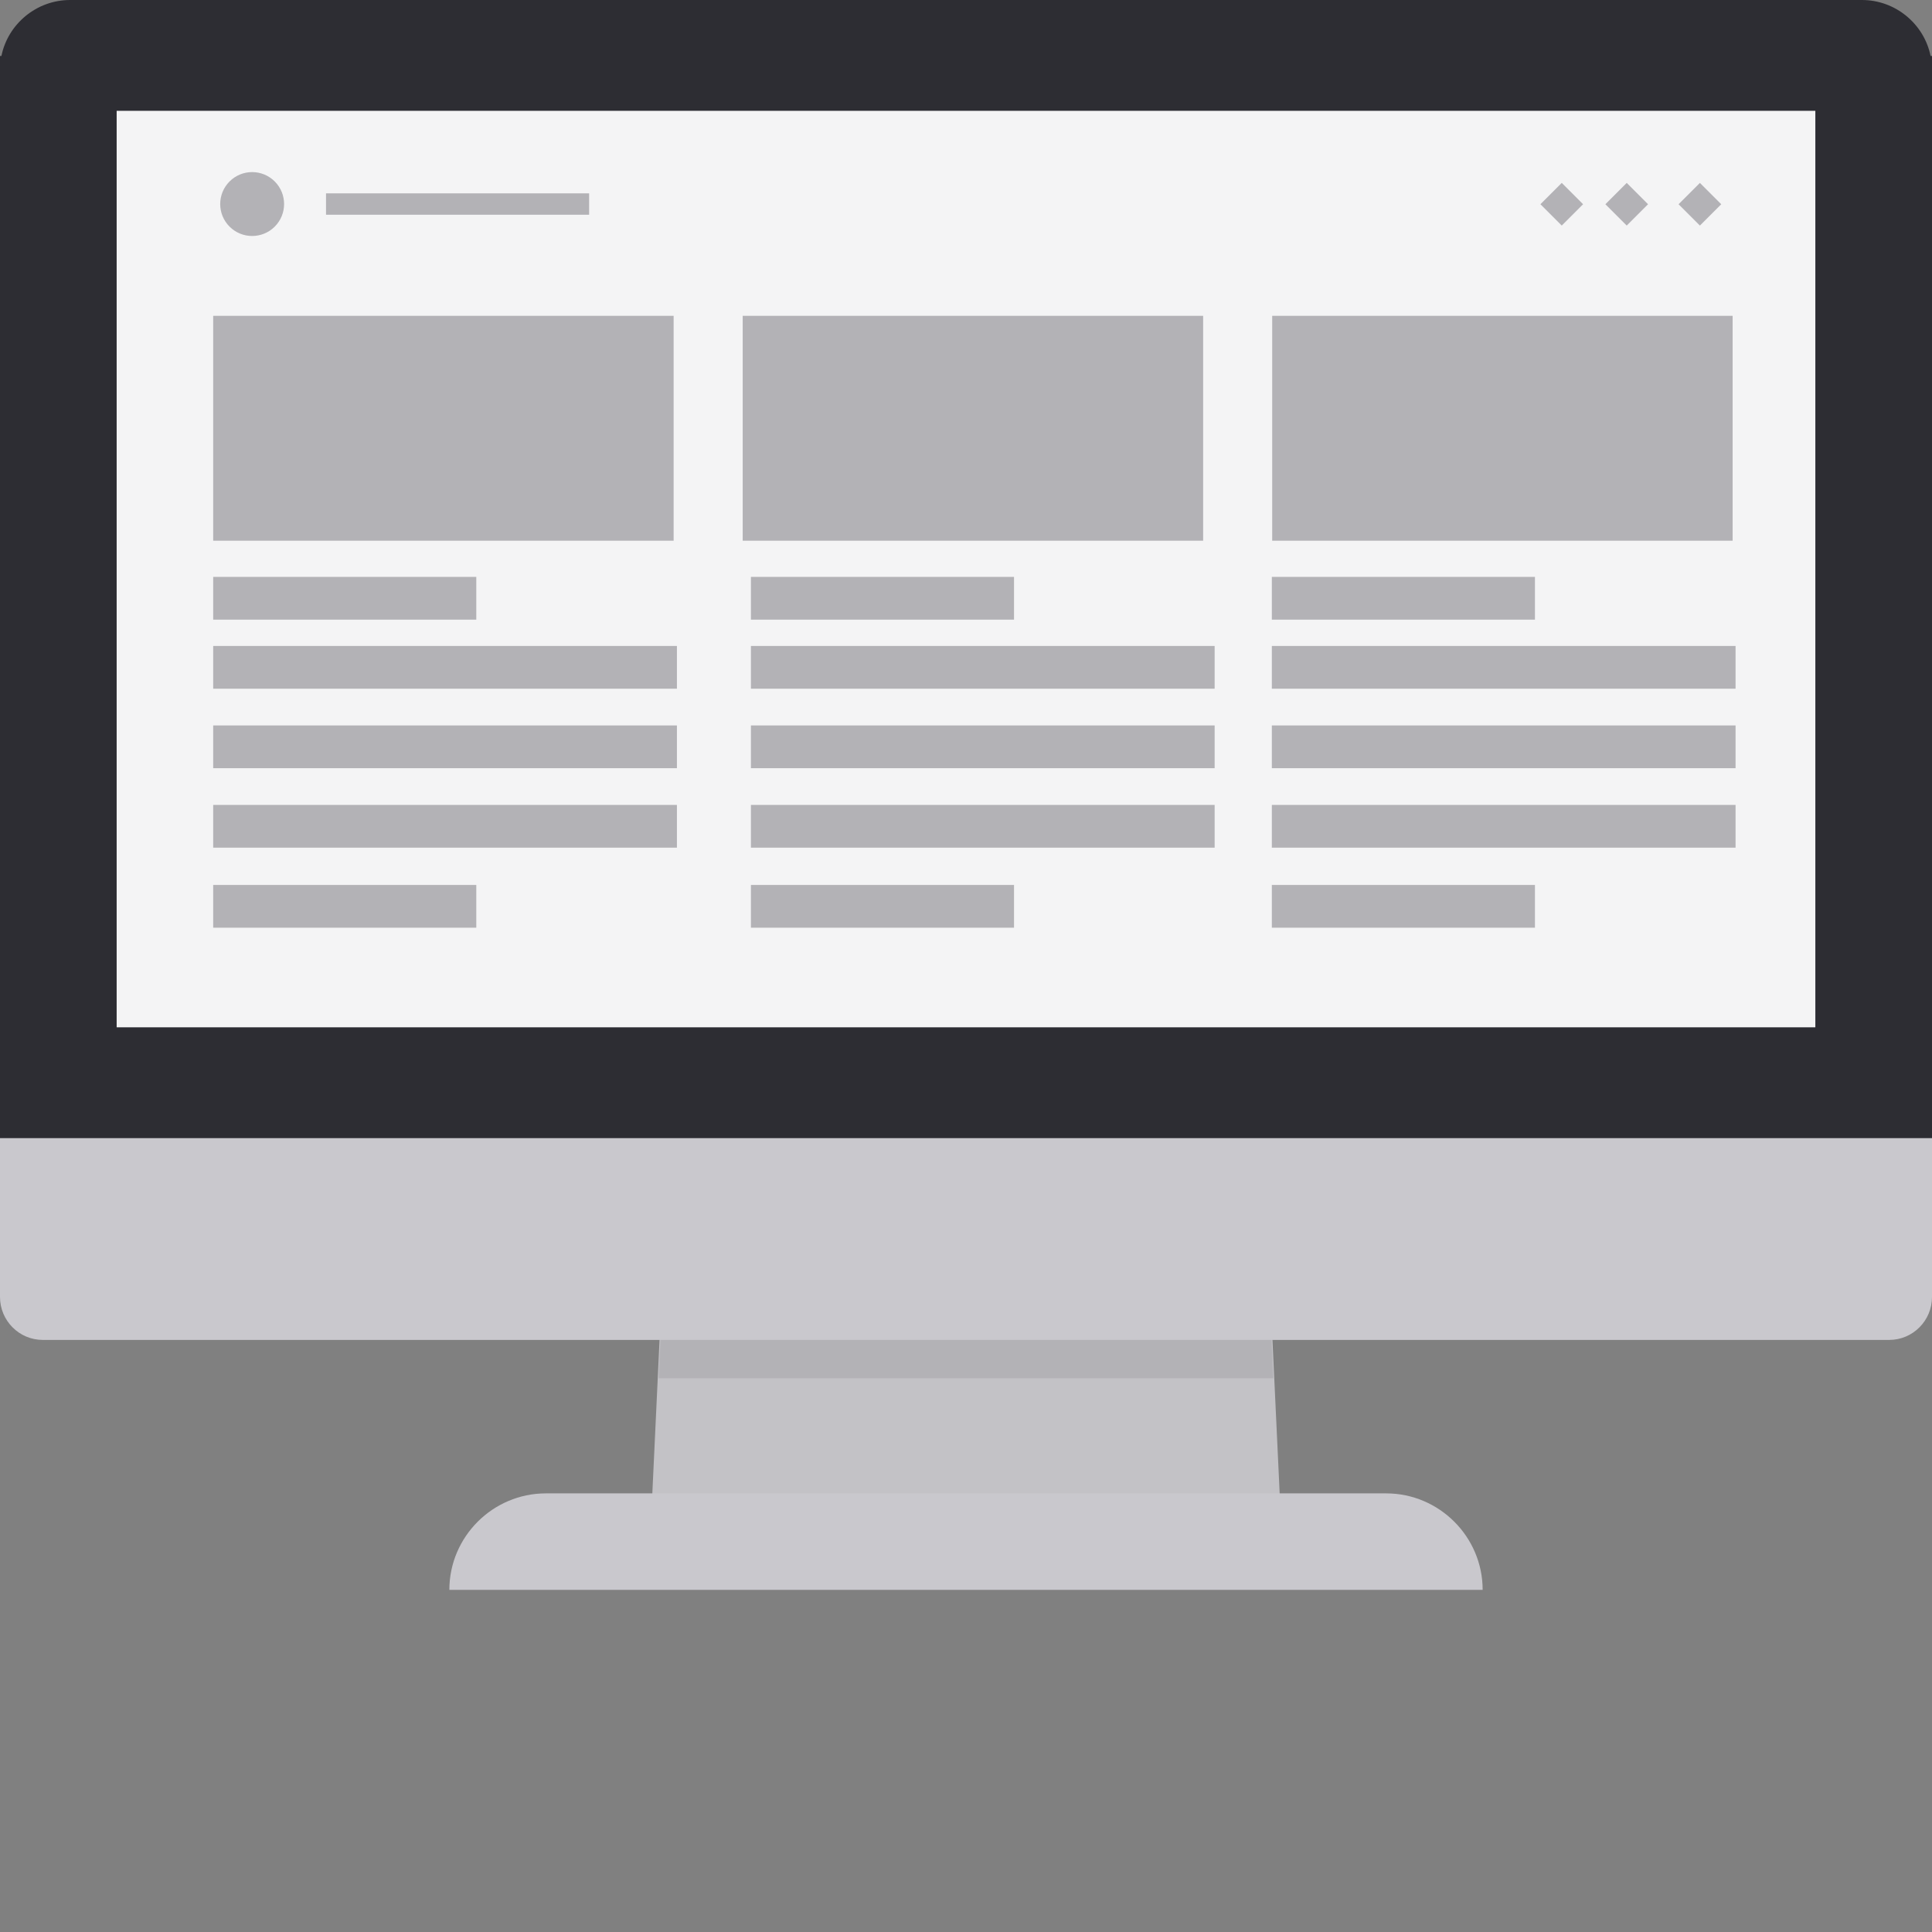 <?xml version="1.0" encoding="iso-8859-1"?>
<!-- Generator: Adobe Illustrator 18.0.0, SVG Export Plug-In . SVG Version: 6.00 Build 0)  -->
<!DOCTYPE svg PUBLIC "-//W3C//DTD SVG 1.1//EN" "http://www.w3.org/Graphics/SVG/1.1/DTD/svg11.dtd">
<svg version="1.1" id="_x34_" xmlns="http://www.w3.org/2000/svg" xmlns:xlink="http://www.w3.org/1999/xlink" x="0px" y="0px"
	 viewBox="0 0 512 512" style="enable-background:new 0 0 512 512;" xml:space="preserve">
<rect x="0" y="0" width="512" height="512" fill="#808080" stroke="none"/>
<g>
	<g>
		<polygon style="fill:#C3C2C6;" points="339.616,406.221 172.383,406.221 178.277,280.714 333.723,280.714 		"/>
		<polygon style="fill:#B3B2B6;" points="337.457,365.251 174.543,365.251 178.273,285.937 333.727,285.937 		"/>
		<path style="fill:#C9C8CD;" d="M144.649,395.762h222.702c14.061,0,25.566,11.505,25.566,25.566l0,0H119.083l0,0
			C119.083,407.267,130.588,395.762,144.649,395.762z"/>
	</g>
	<path style="fill:#C9C8CD;" d="M512,186.345v157.36c0,6.291-5.093,11.385-11.309,11.385H11.31C5.093,355.09,0,349.996,0,343.705
		v-157.36c0-6.292,5.093-11.385,11.31-11.385h489.381C506.907,174.961,512,180.054,512,186.345z"/>
	<path style="fill:#2D2D33;" d="M512,14.83v286.783H0V14.83h0.374C2.097,6.367,9.662,0,18.575,0h474.851
		c8.913,0,16.477,6.367,18.2,14.83H512z"/>
	<rect x="30.916" y="29.368" style="fill:#F4F4F5;" width="450.169" height="242.879"/>
	<g>
		<rect x="56.498" y="83.697" style="fill:#B3B2B6;" width="122.021" height="59.599"/>
		<rect x="196.822" y="83.697" style="fill:#B3B2B6;" width="122.021" height="59.599"/>
		<rect x="337.145" y="83.697" style="fill:#B3B2B6;" width="122.021" height="59.599"/>
		<rect x="56.498" y="152.883" style="fill:#B3B2B6;" width="69.726" height="11.33"/>
		<rect x="86.399" y="51.241" style="fill:#B3B2B6;" width="69.726" height="5.665"/>
		<rect x="56.498" y="234.52" style="fill:#B3B2B6;" width="69.726" height="11.33"/>
		<rect x="56.498" y="171.186" style="fill:#B3B2B6;" width="122.892" height="11.33"/>
		<rect x="56.498" y="192.249" style="fill:#B3B2B6;" width="122.892" height="11.33"/>
		<rect x="56.498" y="213.312" style="fill:#B3B2B6;" width="122.892" height="11.33"/>
		<rect x="199.001" y="152.883" style="fill:#B3B2B6;" width="69.726" height="11.33"/>
		<rect x="199.001" y="234.52" style="fill:#B3B2B6;" width="69.726" height="11.33"/>
		<rect x="199.001" y="171.186" style="fill:#B3B2B6;" width="122.892" height="11.33"/>
		<rect x="199.001" y="192.249" style="fill:#B3B2B6;" width="122.892" height="11.33"/>
		<rect x="199.001" y="213.312" style="fill:#B3B2B6;" width="122.892" height="11.33"/>
		<rect x="337.05" y="152.883" style="fill:#B3B2B6;" width="69.726" height="11.33"/>
		<rect x="337.05" y="234.52" style="fill:#B3B2B6;" width="69.726" height="11.33"/>
		<rect x="337.05" y="171.186" style="fill:#B3B2B6;" width="122.892" height="11.33"/>
		<rect x="337.05" y="192.249" style="fill:#B3B2B6;" width="122.892" height="11.33"/>
		<rect x="337.05" y="213.312" style="fill:#B3B2B6;" width="122.892" height="11.33"/>
		<path style="fill:#B3B2B6;" d="M72.808,48.087L72.808,48.087c3.306,3.306,3.306,8.667,0,11.973l0,0
			c-3.306,3.306-8.667,3.306-11.973,0l0,0c-3.306-3.306-3.306-8.667,0-11.973l0,0C64.141,44.78,69.502,44.78,72.808,48.087z"/>
		
			<rect x="427.059" y="50.075" transform="matrix(-0.707 -0.707 0.707 -0.707 697.626 397.113)" style="fill:#B3B2B6;" width="7.997" height="7.997"/>
		
			<rect x="446.452" y="50.075" transform="matrix(-0.707 -0.707 0.707 -0.707 730.731 410.825)" style="fill:#B3B2B6;" width="7.997" height="7.997"/>
		
			<rect x="409.846" y="50.075" transform="matrix(-0.707 -0.707 0.707 -0.707 668.24 384.941)" style="fill:#B3B2B6;" width="7.997" height="7.997"/>
	</g>
</g>
</svg>
